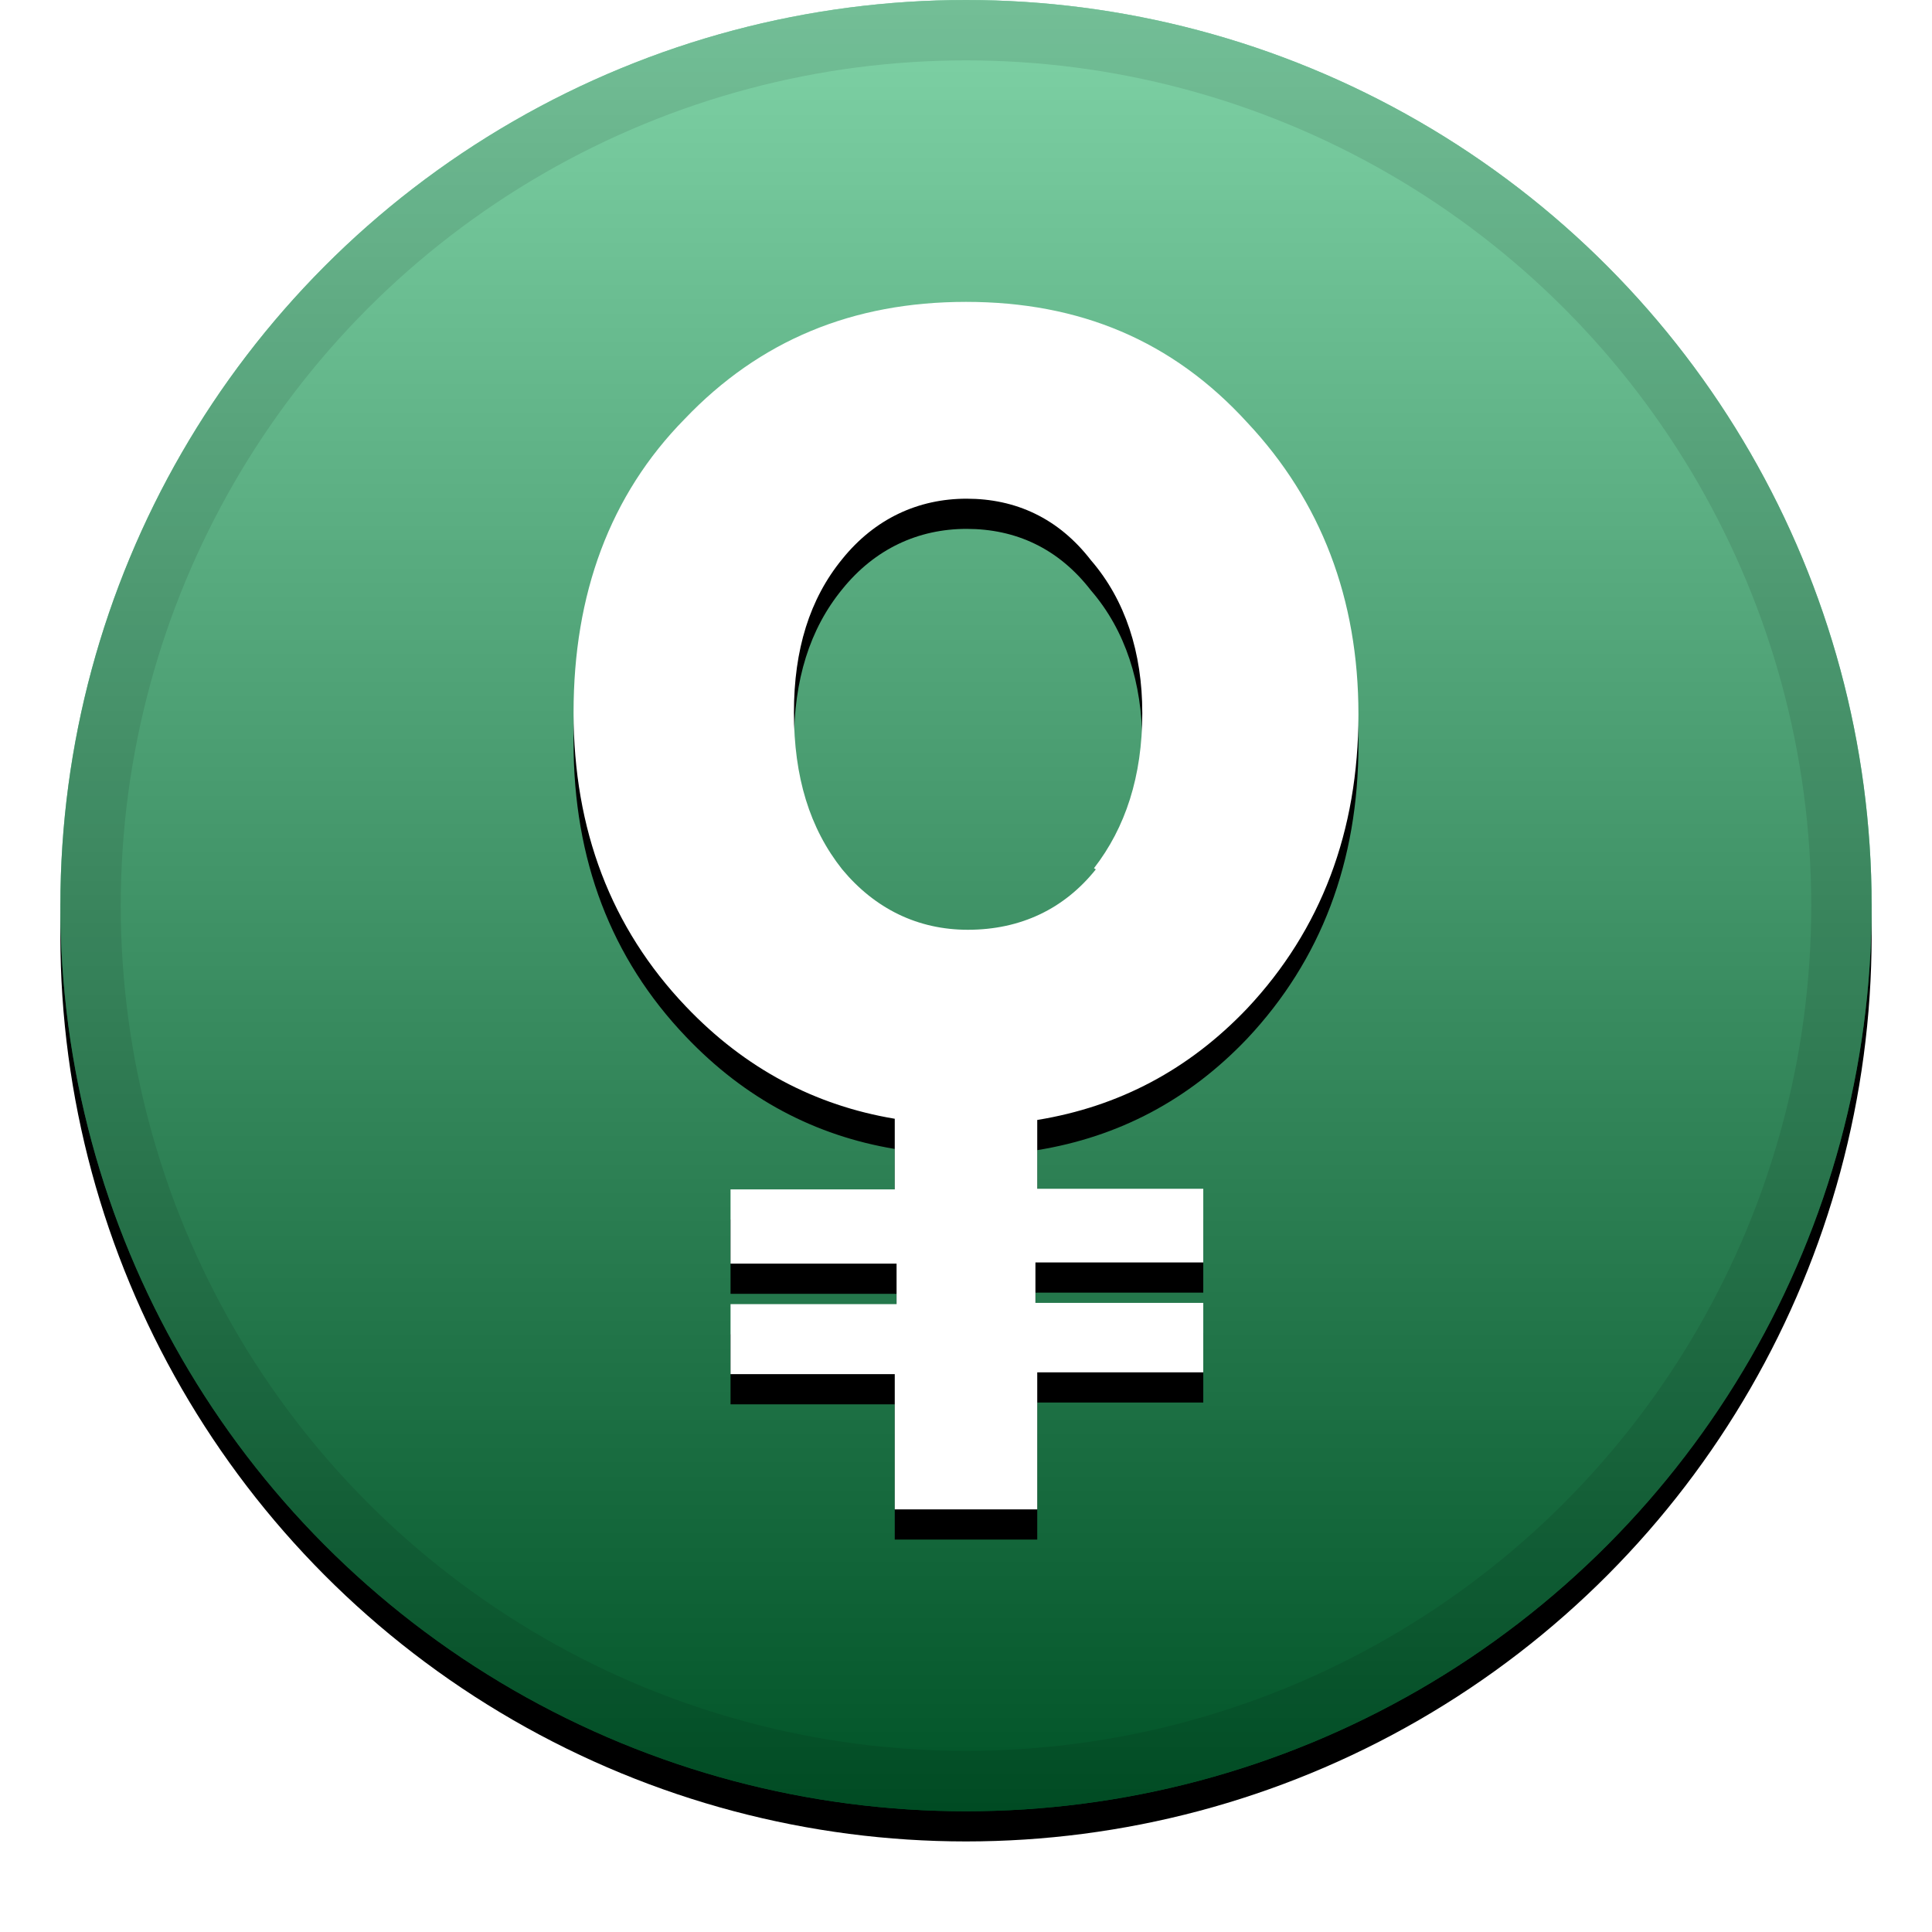 <svg xmlns="http://www.w3.org/2000/svg" width="32" height="32" xmlns:xlink="http://www.w3.org/1999/xlink"><defs><linearGradient id="c" x1="50%" x2="50%" y1="0%" y2="100%"><stop offset="0%" stop-color="#FFF" stop-opacity=".5"/><stop offset="100%" stop-opacity=".5"/></linearGradient><circle id="b" cx="16" cy="15" r="15"/><filter id="a" width="111.7%" height="111.7%" x="-5.8%" y="-4.2%" filterUnits="objectBoundingBox"><feOffset dy=".5" in="SourceAlpha" result="shadowOffsetOuter1"/><feGaussianBlur in="shadowOffsetOuter1" result="shadowBlurOuter1" stdDeviation=".5"/><feComposite in="shadowBlurOuter1" in2="SourceAlpha" operator="out" result="shadowBlurOuter1"/><feColorMatrix in="shadowBlurOuter1" values="0 0 0 0 0 0 0 0 0 0 0 0 0 0 0 0 0 0 0.199 0"/></filter><path id="e" d="M20.66 7c1.22 1.3 1.84 2.92 1.84 4.83 0 1.94-.62 3.57-1.84 4.87-.97 1.02-2.13 1.63-3.48 1.85v1.14h2.75v1.22h-2.78v.67h2.78v1.15h-2.75V25h-2.36v-2.24H12.1V21.6h2.75v-.67H12.1V19.7h2.72v-1.17c-1.32-.22-2.48-.83-3.46-1.86-1.24-1.3-1.86-2.93-1.86-4.87 0-1.96.6-3.6 1.84-4.86C12.58 5.64 14.12 5 16 5c1.88 0 3.42.64 4.66 2zm-2.54 7.38c.52-.67.8-1.52.8-2.57 0-1-.28-1.87-.85-2.53-.54-.7-1.25-1.02-2.06-1.02-.8 0-1.52.33-2.06 1-.54.66-.8 1.5-.8 2.54 0 1.07.26 1.92.8 2.6.54.65 1.25 1 2.08 1 .88 0 1.6-.35 2.12-1z"/><filter id="d" width="126.9%" height="117.5%" x="-13.5%" y="-6.2%" filterUnits="objectBoundingBox"><feOffset dy=".5" in="SourceAlpha" result="shadowOffsetOuter1"/><feGaussianBlur in="shadowOffsetOuter1" result="shadowBlurOuter1" stdDeviation=".5"/><feColorMatrix in="shadowBlurOuter1" values="0 0 0 0 0 0 0 0 0 0 0 0 0 0 0 0 0 0 0.204 0"/></filter></defs><g fill="none"><use fill="#000" filter="url(#a)" xlink:href="#b"/><use fill="#01A64F" fill-rule="evenodd" xlink:href="#b"/><use fill="url(#c)" fill-rule="evenodd" style="mix-blend-mode:soft-light" xlink:href="#b"/><circle cx="16" cy="15" r="14.5" stroke="#000" stroke-opacity=".097"/><use fill="#000" filter="url(#d)" xlink:href="#e"/><use fill="#FFF" fill-rule="evenodd" xlink:href="#e"/></g></svg>